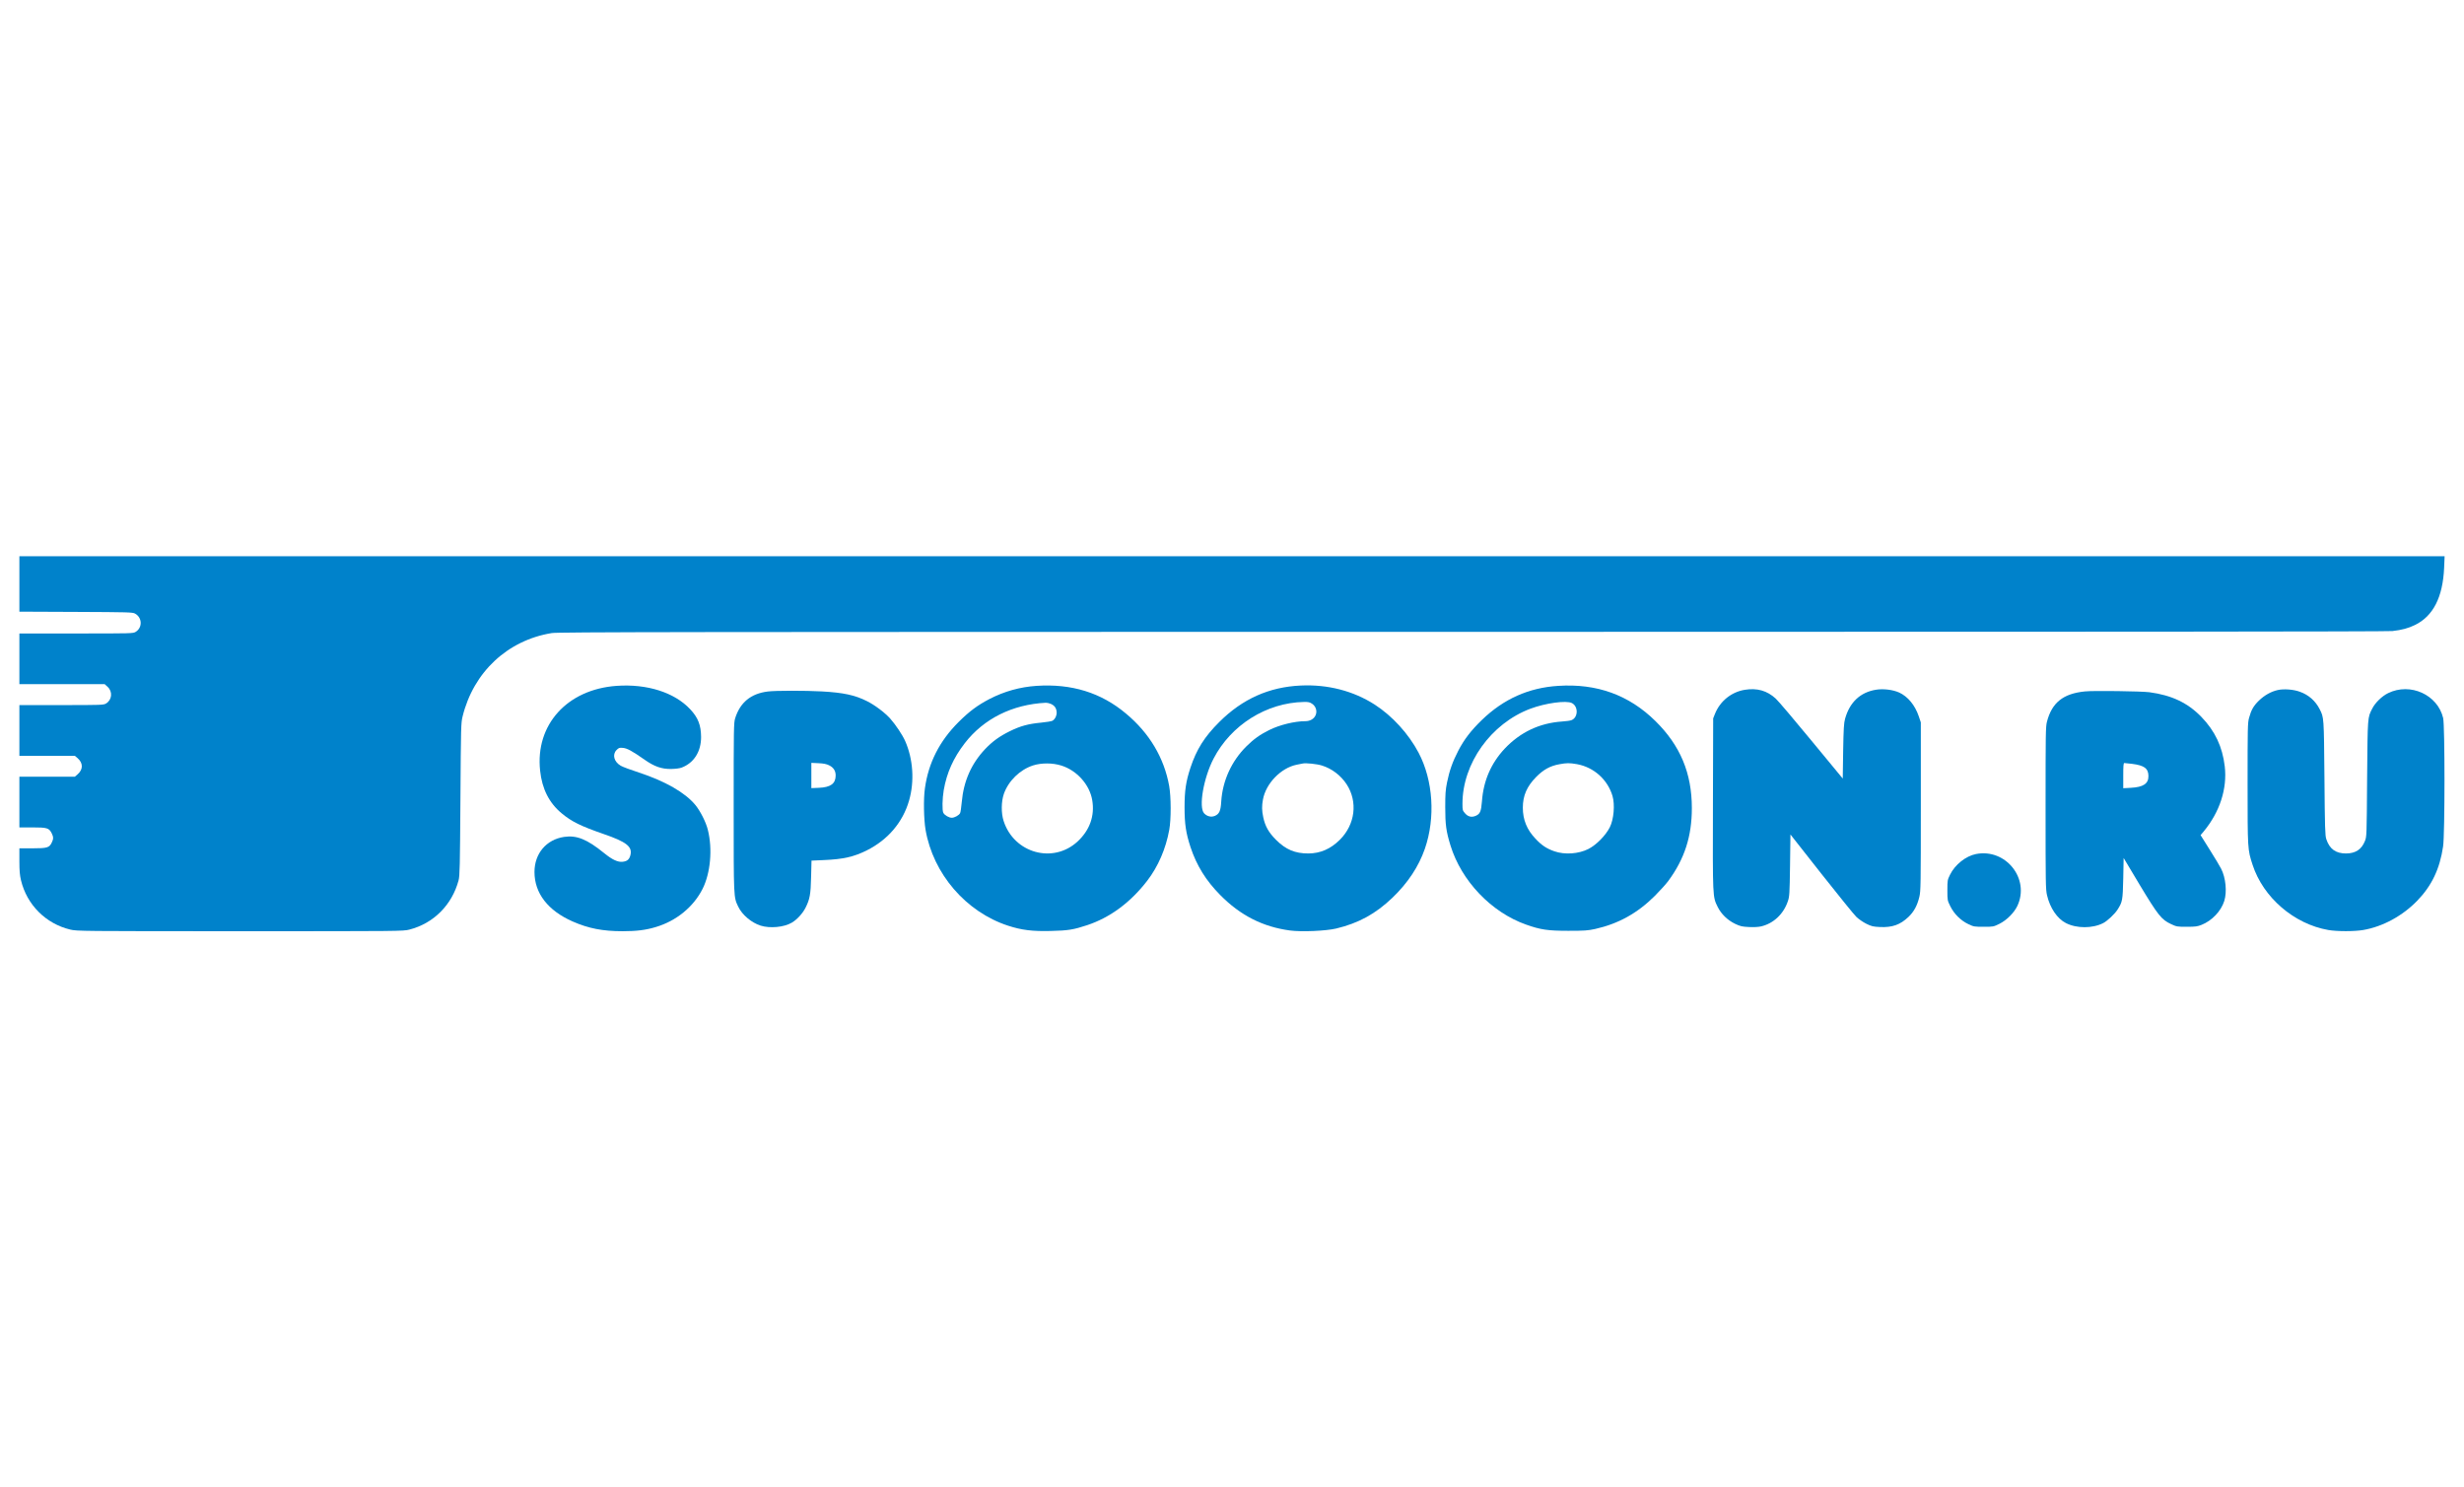 <svg width="212" height="128" viewBox="0 0 212 128" fill="none" xmlns="http://www.w3.org/2000/svg">
<path d="M1.668 50.254V52.636L6.536 52.657C11.037 52.678 11.411 52.685 11.619 52.803C12.242 53.142 12.27 54.008 11.674 54.374C11.452 54.513 11.342 54.513 6.557 54.513H1.668V56.694V58.876H5.338H9.008L9.257 59.104C9.707 59.513 9.645 60.226 9.126 60.538C8.911 60.669 8.752 60.676 5.289 60.676H1.668V62.857V65.039H4.057H6.439L6.681 65.246C7.159 65.669 7.159 66.209 6.681 66.631L6.439 66.839H4.057H1.668V69.02V71.202H2.783C4.05 71.202 4.216 71.25 4.445 71.7C4.604 72.019 4.611 72.185 4.458 72.497C4.251 72.947 4.064 73.002 2.796 73.002H1.668V74.089C1.668 74.941 1.702 75.308 1.806 75.751C2.312 77.863 3.939 79.491 6.051 79.996C6.605 80.128 6.924 80.135 20.649 80.135C34.484 80.135 34.685 80.135 35.225 79.996C37.303 79.463 38.888 77.877 39.456 75.758C39.56 75.371 39.574 74.588 39.615 68.778C39.657 62.449 39.664 62.213 39.803 61.646C40.744 57.83 43.673 55.095 47.475 54.478C48.022 54.388 58.008 54.374 126.66 54.374C180.112 54.374 205.423 54.354 205.845 54.305C206.683 54.208 207.202 54.063 207.791 53.779C209.356 53.01 210.18 51.383 210.291 48.849L210.332 47.865H105.997H1.668V50.254Z" fill="#0082CB"/>
<path d="M53.05 59.021C48.791 59.326 46.042 62.373 46.471 66.32C46.637 67.899 47.253 69.103 48.334 69.997C49.192 70.71 49.975 71.091 51.928 71.769C53.922 72.455 54.434 72.864 54.234 73.612C54.137 73.965 53.957 74.117 53.576 74.159C53.16 74.207 52.682 73.986 51.976 73.411C50.508 72.22 49.622 71.86 48.535 72.019C47.004 72.247 45.986 73.452 45.986 75.038C45.986 76.866 47.143 78.362 49.269 79.297C50.64 79.899 51.858 80.135 53.576 80.135C54.753 80.135 55.556 80.038 56.408 79.781C58.188 79.255 59.67 78.043 60.452 76.485C61.131 75.128 61.318 73.064 60.902 71.409C60.743 70.752 60.251 69.782 59.815 69.256C58.936 68.203 57.239 67.227 54.988 66.486C54.282 66.257 53.576 65.994 53.41 65.897C52.821 65.551 52.662 64.935 53.05 64.54C53.243 64.346 53.299 64.332 53.603 64.36C53.964 64.395 54.386 64.623 55.473 65.385C56.304 65.967 56.927 66.181 57.724 66.174C58.105 66.167 58.458 66.126 58.645 66.057C59.704 65.655 60.321 64.686 60.321 63.425C60.314 62.407 60.064 61.756 59.386 61.036C58.035 59.589 55.674 58.834 53.05 59.021Z" fill="#0082CB"/>
<path d="M89.176 59.021C87.75 59.118 86.399 59.499 85.125 60.157C84.107 60.69 83.387 61.223 82.48 62.13C80.832 63.772 79.883 65.641 79.578 67.843C79.447 68.751 79.481 70.496 79.634 71.41C80.285 75.191 83.103 78.473 86.725 79.657C87.888 80.038 88.83 80.156 90.409 80.114C91.918 80.079 92.362 80.003 93.539 79.615C95.512 78.958 97.264 77.663 98.705 75.793C99.647 74.567 100.304 73.051 100.602 71.41C100.768 70.496 100.761 68.577 100.595 67.636C100.159 65.212 98.899 63.093 96.883 61.41C94.737 59.603 92.195 58.82 89.176 59.021ZM90.395 60.565C90.707 60.697 90.866 60.898 90.907 61.216C90.949 61.528 90.803 61.867 90.561 62.02C90.478 62.068 90.035 62.144 89.578 62.186C88.484 62.29 87.798 62.47 86.877 62.927C85.991 63.363 85.381 63.806 84.744 64.478C83.574 65.724 82.909 67.22 82.75 69.014C82.708 69.471 82.646 69.907 82.605 69.976C82.508 70.163 82.127 70.371 81.891 70.371C81.642 70.371 81.275 70.156 81.164 69.948C81.053 69.748 81.074 68.716 81.199 67.989C81.462 66.486 82.03 65.226 83.006 63.959C84.64 61.846 87.099 60.621 89.98 60.475C90.083 60.475 90.27 60.51 90.395 60.565ZM91.309 65.877C92.652 66.292 93.754 67.525 93.975 68.861C94.204 70.205 93.76 71.444 92.715 72.414C90.61 74.36 87.244 73.425 86.351 70.648C86.129 69.969 86.143 68.979 86.372 68.314C86.766 67.199 87.75 66.237 88.878 65.87C89.592 65.641 90.561 65.641 91.309 65.877Z" fill="#0082CB"/>
<path d="M111.91 58.993C109.196 59.118 106.897 60.143 104.909 62.13C103.628 63.404 102.95 64.485 102.423 66.071C102.036 67.248 101.918 68.037 101.918 69.471C101.918 70.911 102.036 71.694 102.43 72.898C102.957 74.484 103.753 75.772 104.985 77.019C106.717 78.778 108.656 79.761 110.989 80.073C111.986 80.204 114.064 80.114 114.957 79.906C116.889 79.442 118.35 78.646 119.811 77.247C121.134 75.973 122.062 74.574 122.595 73.037C123.516 70.371 123.308 67.151 122.055 64.776C121.196 63.148 119.791 61.611 118.281 60.635C116.446 59.457 114.244 58.883 111.91 58.993ZM112.887 60.559C113.212 60.773 113.344 61.189 113.198 61.535C113.06 61.86 112.727 62.061 112.312 62.061C111.391 62.061 110.089 62.38 109.203 62.823C108.392 63.224 107.859 63.612 107.229 64.236C105.955 65.503 105.186 67.199 105.075 68.965C105.027 69.789 104.909 70.045 104.522 70.212C104.203 70.343 103.85 70.253 103.601 69.99C103.116 69.471 103.545 66.964 104.411 65.288C105.913 62.387 108.967 60.468 112.194 60.406C112.561 60.399 112.693 60.427 112.887 60.559ZM113.738 65.877C114.59 66.14 115.359 66.728 115.857 67.483C116.841 68.986 116.605 70.953 115.276 72.268C114.486 73.058 113.6 73.439 112.568 73.445C111.426 73.445 110.629 73.113 109.791 72.275C109.161 71.645 108.856 71.112 108.69 70.336C108.566 69.755 108.559 69.36 108.663 68.806C108.912 67.421 110.207 66.084 111.564 65.807C111.772 65.766 112.007 65.717 112.083 65.704C112.347 65.641 113.323 65.745 113.738 65.877Z" fill="#0082CB"/>
<path d="M134.07 59.021C131.528 59.18 129.368 60.15 127.498 61.957C126.549 62.878 125.968 63.64 125.462 64.616C124.984 65.537 124.7 66.34 124.5 67.338C124.368 67.989 124.347 68.349 124.347 69.47C124.347 70.959 124.423 71.534 124.797 72.753C125.739 75.814 128.315 78.514 131.307 79.567C132.56 80.01 133.176 80.1 134.935 80.1C136.355 80.1 136.611 80.079 137.255 79.941C139.249 79.491 140.891 78.583 142.386 77.088C142.823 76.651 143.342 76.077 143.536 75.814C144.935 73.916 145.565 71.977 145.565 69.54C145.565 66.534 144.568 64.152 142.428 62.047C140.15 59.803 137.387 58.806 134.07 59.021ZM135.247 60.503C135.815 60.801 135.787 61.756 135.198 61.978C135.088 62.019 134.734 62.068 134.402 62.089C132.463 62.22 130.808 63.003 129.465 64.422C128.287 65.676 127.63 67.199 127.505 68.958C127.436 69.837 127.346 70.045 126.958 70.211C126.605 70.357 126.3 70.281 126.044 69.983C125.843 69.754 125.829 69.713 125.829 69.166C125.829 65.696 128.281 62.262 131.674 60.988C132.969 60.503 134.769 60.254 135.247 60.503ZM135.676 65.759C137.13 66.022 138.315 67.081 138.737 68.494C138.959 69.242 138.848 70.516 138.508 71.188C138.141 71.908 137.352 72.704 136.666 73.058C135.815 73.487 134.631 73.57 133.737 73.258C133.066 73.023 132.643 72.746 132.103 72.164C131.369 71.395 131.023 70.537 131.023 69.505C131.023 68.473 131.369 67.677 132.165 66.867C132.802 66.223 133.37 65.911 134.167 65.766C134.804 65.648 135.032 65.648 135.676 65.759Z" fill="#0082CB"/>
<path d="M150.114 59.361C148.958 59.555 148.002 60.33 147.559 61.417L147.4 61.819L147.379 69.194C147.358 77.324 147.351 77.15 147.788 78.044C148.085 78.653 148.639 79.186 149.283 79.498C149.74 79.713 149.886 79.747 150.481 79.775C150.897 79.796 151.298 79.775 151.527 79.72C152.593 79.47 153.459 78.653 153.826 77.552C153.964 77.157 153.978 76.929 154.013 74.471L154.048 71.811L156.714 75.198C158.182 77.054 159.532 78.729 159.726 78.909C159.913 79.089 160.294 79.353 160.571 79.491C161.021 79.713 161.152 79.747 161.755 79.775C162.814 79.823 163.493 79.581 164.206 78.903C164.677 78.452 164.961 77.926 165.141 77.171C165.259 76.673 165.266 76.139 165.266 69.402V62.165L165.086 61.632C164.76 60.676 164.144 59.935 163.403 59.596C162.87 59.354 162.039 59.25 161.409 59.354C160.051 59.575 159.144 60.434 158.749 61.854C158.646 62.228 158.618 62.685 158.583 64.651L158.549 66.999L155.862 63.744C154.387 61.951 153.002 60.316 152.78 60.115C152.032 59.43 151.174 59.188 150.114 59.361Z" fill="#0082CB"/>
<path d="M195.977 59.381C195.388 59.513 194.821 59.838 194.35 60.295C193.886 60.752 193.692 61.092 193.505 61.784C193.387 62.2 193.38 62.657 193.38 67.428C193.38 73.113 193.38 73.099 193.81 74.422C194.724 77.233 197.376 79.519 200.326 80.031C201.081 80.162 202.576 80.162 203.331 80.031C205.021 79.74 206.717 78.812 207.978 77.51C209.231 76.215 209.917 74.768 210.201 72.843C210.36 71.784 210.36 62.456 210.207 61.791C209.73 59.783 207.382 58.716 205.478 59.644C204.945 59.901 204.356 60.475 204.107 60.974C203.698 61.77 203.712 61.611 203.664 67.012C203.629 71.964 203.629 71.998 203.47 72.386C203.186 73.099 202.666 73.439 201.856 73.445C200.963 73.445 200.437 73.065 200.153 72.213C200.049 71.901 200.028 71.285 199.993 66.943C199.945 61.666 199.952 61.756 199.578 61.022C199.218 60.316 198.636 59.797 197.874 59.527C197.327 59.326 196.496 59.264 195.977 59.381Z" fill="#0082CB"/>
<path d="M66.068 59.506C64.6 59.686 63.679 60.447 63.25 61.819C63.132 62.213 63.125 62.642 63.125 69.47C63.125 77.337 63.118 77.185 63.513 78.016C63.846 78.722 64.656 79.407 65.452 79.657C66.255 79.906 67.46 79.795 68.125 79.4C68.568 79.144 69.067 78.597 69.309 78.112C69.676 77.371 69.752 76.984 69.787 75.453L69.822 74.061L70.888 74.013C72.543 73.944 73.464 73.736 74.586 73.175C76.393 72.268 77.681 70.758 78.214 68.896C78.692 67.241 78.568 65.322 77.875 63.757C77.64 63.231 77.051 62.352 76.594 61.839C76.137 61.327 75.264 60.669 74.593 60.337C73.561 59.817 72.571 59.602 70.694 59.499C69.295 59.422 66.719 59.422 66.068 59.506ZM71.331 65.856C71.719 66.043 71.906 66.34 71.899 66.749C71.892 67.441 71.463 67.753 70.452 67.795L69.808 67.822V66.735V65.648L70.417 65.676C70.853 65.696 71.11 65.745 71.331 65.856Z" fill="#0082CB"/>
<path d="M179.392 59.499C177.509 59.686 176.546 60.462 176.117 62.11C176.006 62.546 175.999 63.135 175.999 69.54C175.999 76.036 176.006 76.534 176.124 77.04C176.38 78.141 177.003 79.055 177.751 79.436C178.672 79.907 180.036 79.907 180.957 79.436C181.31 79.256 181.941 78.667 182.19 78.279C182.612 77.615 182.64 77.49 182.682 75.586L182.716 73.834L184.094 76.139C185.68 78.771 185.971 79.138 186.788 79.519C187.273 79.747 187.314 79.754 188.152 79.754C188.9 79.754 189.073 79.727 189.419 79.588C190.313 79.235 191.095 78.411 191.372 77.538C191.621 76.749 191.504 75.537 191.102 74.755C191.012 74.568 190.576 73.847 190.139 73.148L189.336 71.867L189.599 71.555C190.991 69.873 191.642 67.864 191.414 65.939C191.213 64.25 190.576 62.906 189.405 61.694C188.235 60.483 186.85 59.825 184.932 59.569C184.226 59.478 180.126 59.423 179.392 59.499ZM183.436 65.732C184.482 65.863 184.842 66.126 184.849 66.77C184.863 67.435 184.413 67.74 183.326 67.795L182.682 67.83V66.743C182.682 65.912 182.702 65.662 182.772 65.662C182.82 65.662 183.118 65.697 183.436 65.732Z" fill="#0082CB"/>
<path d="M170.009 73.494C169.137 73.667 168.202 74.408 167.779 75.273C167.558 75.724 167.551 75.758 167.551 76.603C167.551 77.469 167.551 77.483 167.807 77.995C168.133 78.653 168.707 79.221 169.365 79.532C169.815 79.747 169.878 79.754 170.674 79.754C171.498 79.754 171.512 79.754 172.031 79.498C172.654 79.186 173.285 78.556 173.568 77.967C174.676 75.627 172.578 72.988 170.009 73.494Z" fill="#0082CB"/>
</svg>
